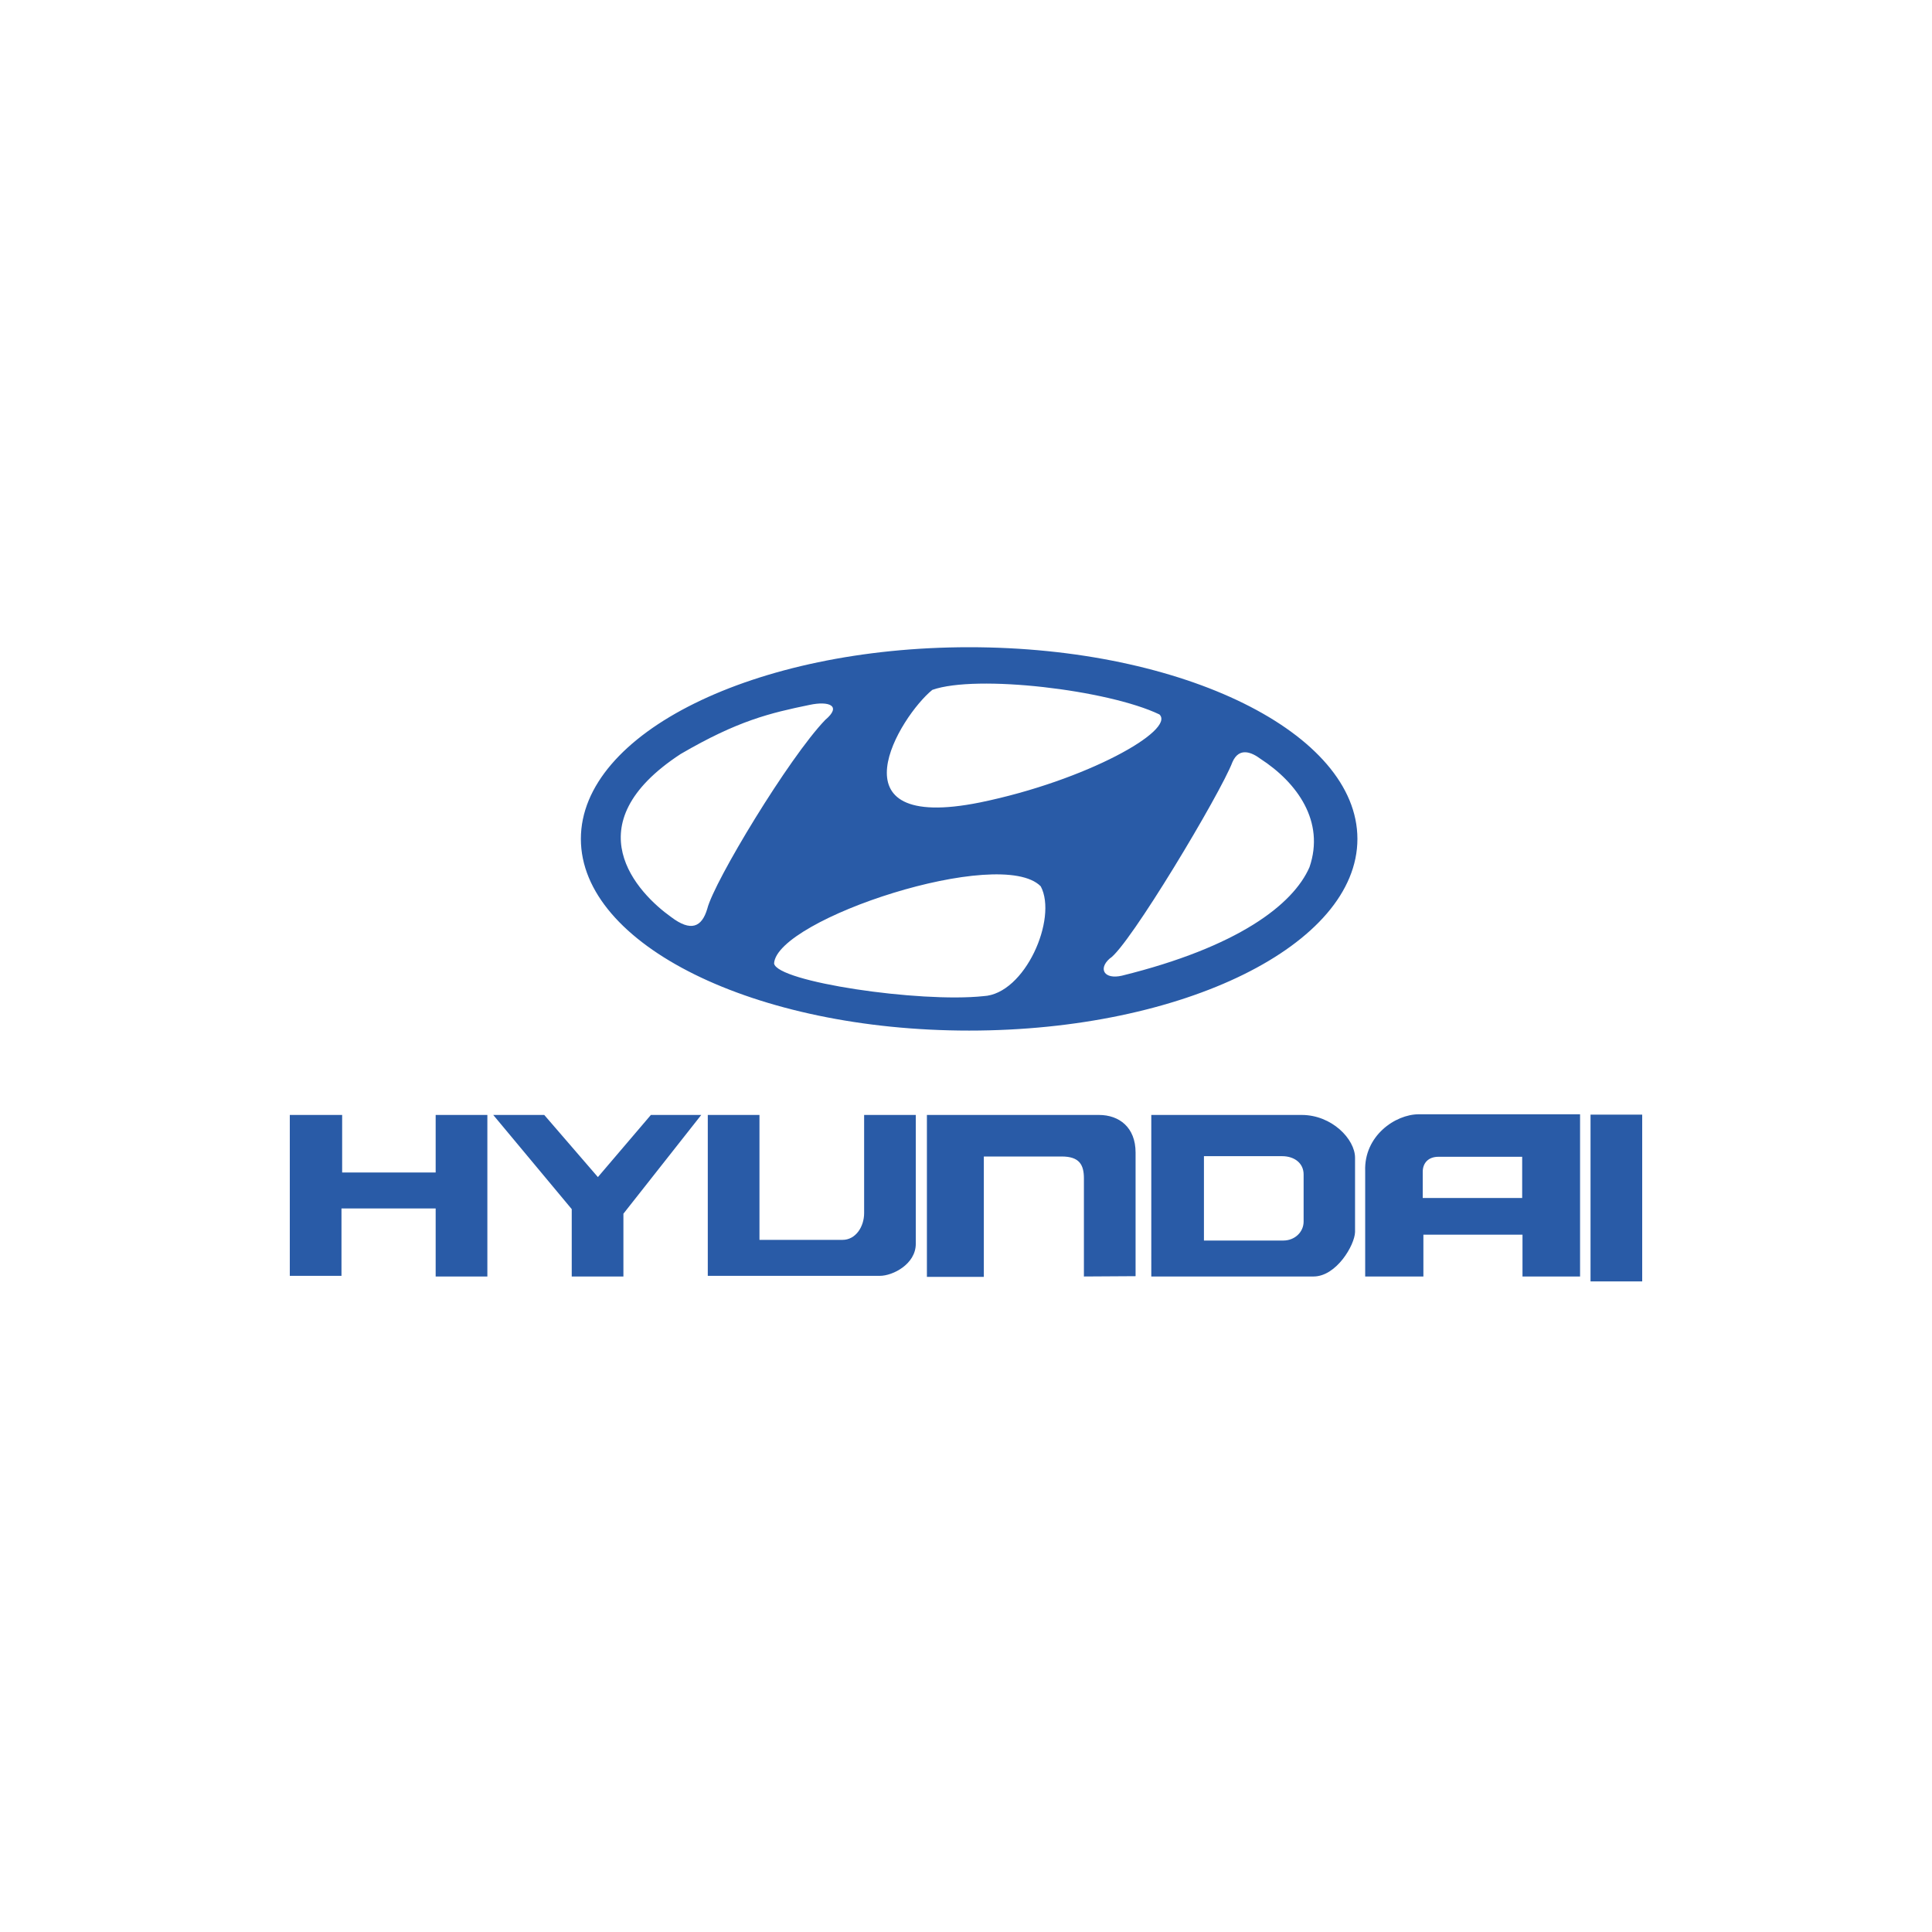 <svg width="200" height="200" viewBox="0 0 200 200" fill="none" xmlns="http://www.w3.org/2000/svg">
<path fill-rule="evenodd" clip-rule="evenodd" d="M30 115.419H35.419V121.378H45.1V115.419H50.452V132.142H45.1V125.101H35.35V132.075H30V115.419ZM51.06 115.419H56.341L61.894 121.852L67.379 115.419H72.593L64.535 125.643V132.142H59.186V125.169L51.06 115.419ZM73.27 115.419H78.62V128.351H87.219C88.574 128.351 89.454 127 89.454 125.576V115.419H94.802V128.758C94.802 130.857 92.433 132.075 91.078 132.075H73.27V115.419ZM95.953 115.419H113.764C115.863 115.419 117.555 116.704 117.555 119.314V132.109L112.206 132.142V121.987C112.206 120.567 111.731 119.72 109.903 119.72H101.846V132.18H95.953V115.419ZM119.181 115.419H134.754C137.87 115.419 140.274 117.924 140.274 119.853V127.539C140.24 128.892 138.343 132.142 135.974 132.142H119.182L119.181 115.419ZM124.632 128.42H132.851C134.035 128.42 134.95 127.54 134.95 126.455V121.58C134.95 120.395 133.976 119.687 132.725 119.687H124.632V128.42ZM146.877 115.349H163.568V132.142H157.608V127.811H147.349V132.142H141.323V121.24C141.187 117.585 144.439 115.349 146.877 115.349ZM147.281 121.312V124.017H157.575V119.75H148.905C147.891 119.751 147.281 120.362 147.281 121.312ZM164.651 115.386H170V132.651H164.651V115.386ZM100.326 67C78.128 67 60.132 75.885 60.132 86.842C60.132 97.8 78.128 106.686 100.326 106.686C122.522 106.686 140.519 97.801 140.519 86.842C140.518 75.886 122.521 67 100.326 67ZM96.513 71.416C101.1 69.794 114.73 71.416 120.024 73.959C121.718 75.584 112.469 80.805 101.456 83.068C85.711 86.243 93.194 74.099 96.513 71.416ZM69.472 94.928C66.011 92.46 59.233 85.397 70.461 78.055C76.391 74.596 79.709 73.817 83.804 72.971C85.782 72.546 87.193 73.041 85.428 74.525C81.686 78.408 73.919 91.255 73.215 94.082C72.648 95.99 71.519 96.481 69.472 94.928ZM101.807 103.12C95.171 103.824 80.416 101.637 80.132 99.733C80.416 95.141 103.573 87.516 107.737 91.752C109.504 95.07 106.115 102.907 101.807 103.12ZM135.557 89.772C133.861 93.656 128.143 98.036 116.141 101.002C114.304 101.422 113.669 100.294 114.868 99.235C116.847 98.035 126.378 82.079 127.578 78.9C128.285 77.275 129.625 77.913 130.474 78.547C134.287 81.018 137.181 85.043 135.557 89.772Z" fill="#295BA7"/>
</svg>
